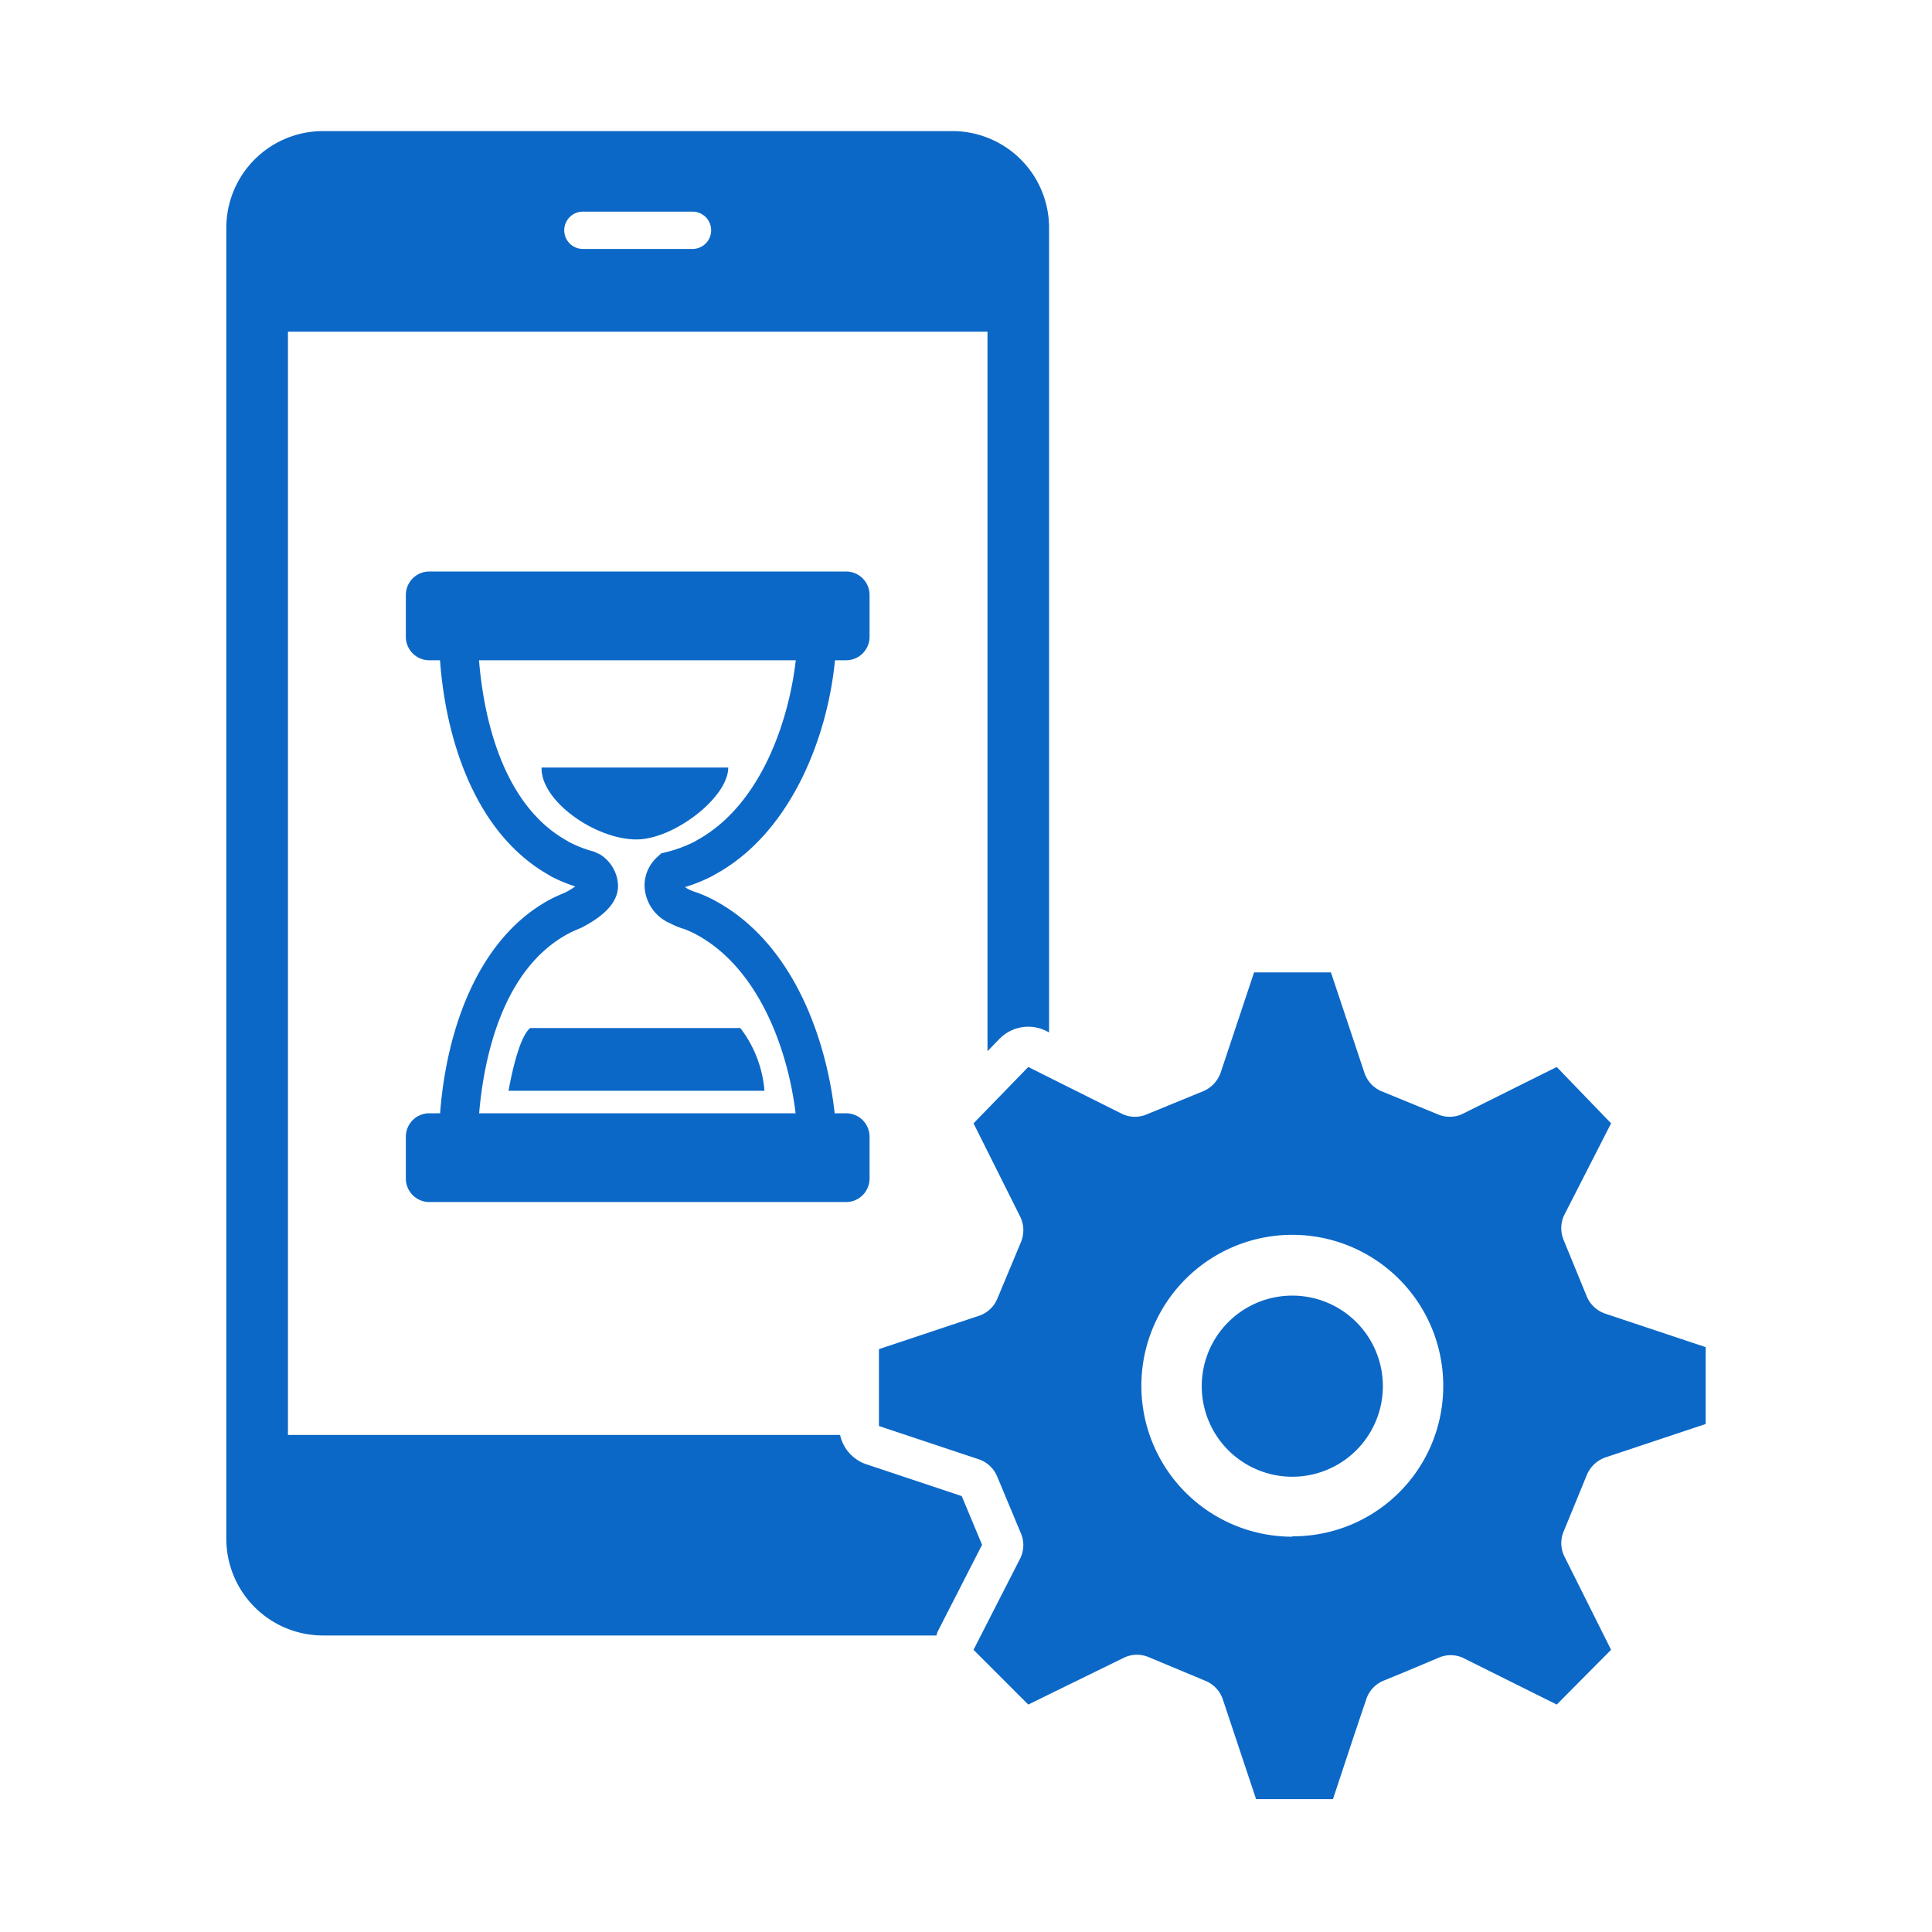 <svg id="書き出し用" xmlns="http://www.w3.org/2000/svg" viewBox="0 0 48 48"><defs><style>.cls-1{fill:#0c68c7;}</style></defs><g id="スクリーンタイムの設定"><path class="cls-1" d="M17.785,21.714c1.823-1.004,2.765-3.315,2.96-5.31h.276a.583.583,0,0,0,.583-.583V14.782a.583.583,0,0,0-.583-.583H10.666a.583.583,0,0,0-.583.583v1.039a.583.583,0,0,0,.583.583h.266c.149,2.035.904,4.31,2.692,5.328.037.024.074.046.113.065a3.763,3.763,0,0,0,.555.226,1.931,1.931,0,0,1-.252.153c-.122.05-.243.103-.361.164-1.809.964-2.588,3.25-2.745,5.319h-.268a.583.583,0,0,0-.583.583V29.281a.583.583,0,0,0,.583.583H21.021a.583.583,0,0,0,.583-.583V28.242a.583.583,0,0,0-.583-.583H20.737c-.186-1.7-.963-4.244-3.046-5.321a3.65,3.65,0,0,0-.369-.161,1.224,1.224,0,0,1-.219-.086.517.517,0,0,1-.083-.052,4.069,4.069,0,0,0,.667-.269Zm-.537-.799a3.336,3.336,0,0,1-.7.257l-.118.029-.089.082a.957.957,0,0,0-.328.72,1.05,1.05,0,0,0,.645.94,1.705,1.705,0,0,0,.348.14c.083.035.165.068.243.108,1.599.828,2.328,2.891,2.517,4.468H11.904c.11-1.288.542-3.572,2.226-4.468.088-.046.181-.086.312-.141.614-.315.913-.657.913-1.046a.951.951,0,0,0-.44-.772l-.153-.073a2.919,2.919,0,0,1-.625-.241l-.072-.043c-1.647-.936-2.061-3.211-2.164-4.47H19.771c-.179,1.55-.887,3.607-2.45,4.467Z"/><path class="cls-1" d="M12.635,27.1s.22-1.319.54-1.559h5.218a2.944,2.944,0,0,1,.6,1.559Z"/><path class="cls-1" d="M15.814,20.856c.92,0,2.279-1.04,2.279-1.786H13.455C13.428,19.896,14.787,20.856,15.814,20.856Z"/><path class="cls-1" d="M36.327,41.179l2.35,1.17,1.35-1.36-1.17-2.34a.75.75,0,0,1,0-.62l.57-1.39a.78.78,0,0,1,.46-.43l2.49-.83v-1.91l-2.49-.83a.76.76,0,0,1-.46-.42l-.57-1.39a.77.77,0,0,1,0-.63l1.17-2.29-1.35-1.4-2.35,1.17a.75.75,0,0,1-.62,0l-1.39-.57a.76.76,0,0,1-.42-.46l-.83-2.49h-1.91l-.83,2.49a.78.78,0,0,1-.43.46l-1.39.57a.75.75,0,0,1-.62,0l-2.34-1.17-1.36,1.4,1.17,2.34a.77.77,0,0,1,0,.63l-.58,1.39a.75.75,0,0,1-.45.42l-2.49.83v1.91l2.49.83a.76.76,0,0,1,.45.43l.58,1.39a.75.75,0,0,1,0,.62l-1.17,2.29,1.36,1.36,2.39-1.17a.75.75,0,0,1,.62,0l1.39.58a.76.76,0,0,1,.43.45l.83,2.49h1.91l.52-1.57.31-.92a.75.75,0,0,1,.42-.45l.56-.23.83-.35A.75.75,0,0,1,36.327,41.179Zm-4.22-3a3.75,3.75,0,1,1,3.75-3.75v.01a3.73,3.73,0,0,1-3.73,3.73l-.02-0Z"/><path class="cls-1" d="M23.668,3.257H8.019A2.403,2.403,0,0,0,5.623,5.653V38.237A2.403,2.403,0,0,0,8.019,40.633H23.265a.958.958,0,0,1,.032-.098l1.102-2.155-.505-1.21-2.373-.791a.992.992,0,0,1-.649-.729H7.154V8.241H24.534v17.876l.296-.305a1.0 1,0,0,1,1.164-.198l.07.035V5.653A2.403,2.403,0,0,0,23.668,3.257ZM17.205,6.185H14.482a.463.463,0,1,1,0-.927h2.723a.463.463,0,1,1,0,.927Z"/><path class="cls-1" d="M32.107,32.189a2.25,2.25,0,1,0,2.25,2.25A2.25,2.25,0,0,0,32.107,32.189Z"/></g></svg>